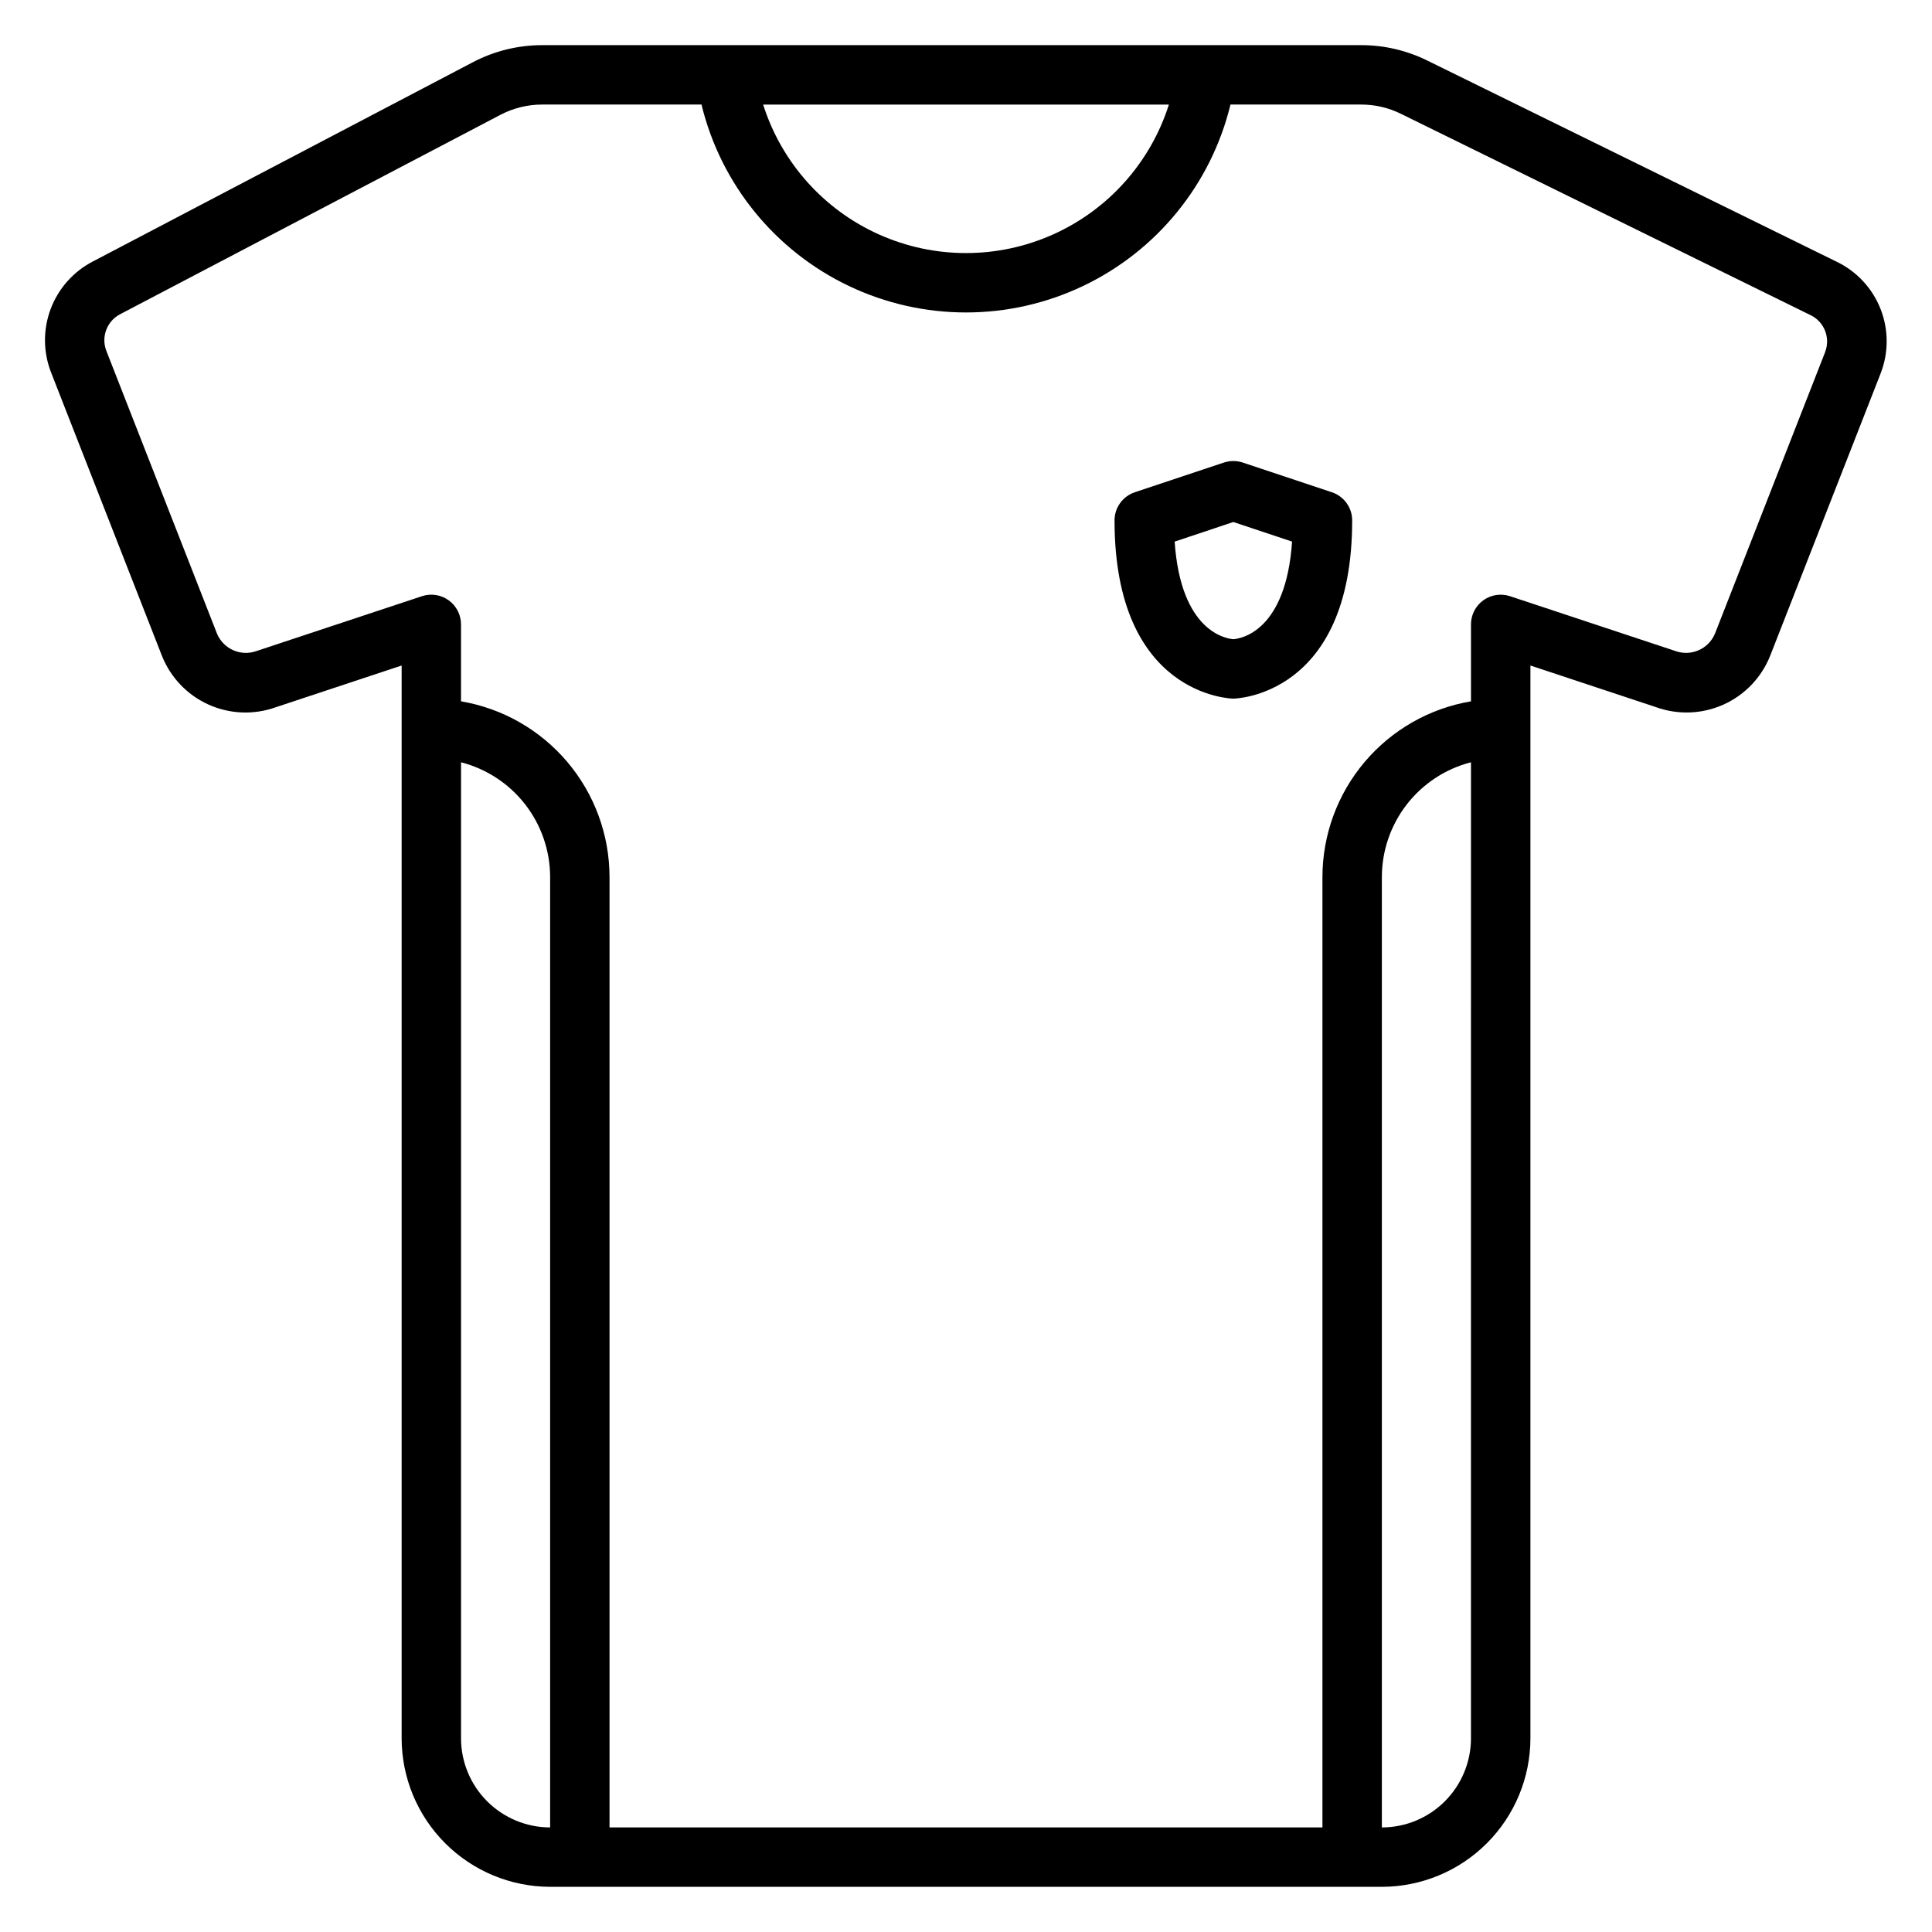 <?xml version="1.0" encoding="UTF-8"?>
<!-- Uploaded to: SVG Repo, www.svgrepo.com, Generator: SVG Repo Mixer Tools -->
<svg fill="#000000" width="800px" height="800px" version="1.1" viewBox="144 144 512 512" xmlns="http://www.w3.org/2000/svg">
 <path d="m630.71 213.35-108.56-53.352c-5.398-2.648-11.336-4.027-17.352-4.035h-217.16c-6.363 0.008-12.633 1.551-18.277 4.5l-100.75 52.828c-5.148 2.664-9.129 7.141-11.176 12.566-2.047 5.422-2.016 11.41 0.086 16.812l29.344 75c2.25 5.762 6.652 10.426 12.277 12.996 5.629 2.574 12.035 2.856 17.863 0.789l33.434-11.086v284.3c0.012 10.434 4.164 20.438 11.543 27.816 7.379 7.379 17.383 11.531 27.816 11.543h220.42c10.434-0.012 20.438-4.164 27.816-11.543 7.379-7.379 11.531-17.383 11.543-27.816v-284.3l33.297 11.039h0.004c5.84 2.106 12.273 1.848 17.93-0.715 5.656-2.566 10.086-7.238 12.352-13.023l29.207-74.652h-0.004c2.164-5.5 2.168-11.617 0.008-17.121-2.16-5.504-6.324-9.984-11.652-12.547zm-176.94-41.641c-4.859 15.324-16.031 27.852-30.703 34.426s-31.453 6.574-46.129 0c-14.672-6.574-25.84-19.102-30.699-34.426zm-163.98 456.58c-6.262-0.008-12.262-2.5-16.691-6.926-4.426-4.43-6.918-10.43-6.922-16.691v-258.66c6.742 1.734 12.719 5.66 16.992 11.152 4.273 5.496 6.602 12.258 6.621 19.219zm244.03-23.617h0.004c-0.008 6.262-2.5 12.262-6.926 16.691-4.426 4.426-10.43 6.918-16.691 6.926v-251.91c0.02-6.961 2.348-13.723 6.621-19.219 4.277-5.496 10.254-9.418 16.996-11.152zm93.867-367.39-29.207 74.652c-1.723 4.094-6.363 6.106-10.531 4.574l-43.781-14.512c-2.398-0.793-5.031-0.387-7.082 1.09-2.047 1.48-3.262 3.852-3.262 6.379v20.391c-10.996 1.863-20.977 7.559-28.18 16.07-7.203 8.516-11.164 19.301-11.184 30.453v251.91h-188.93v-251.91c-0.02-11.152-3.981-21.938-11.184-30.453-7.203-8.512-17.184-14.207-28.176-16.07v-20.391c0-2.527-1.215-4.898-3.266-6.379-2.051-1.48-4.684-1.887-7.082-1.09l-43.918 14.555c-4.141 1.457-8.699-0.57-10.395-4.621l-29.344-74.996c-1.414-3.711 0.195-7.894 3.734-9.699l100.76-52.828c3.387-1.77 7.148-2.695 10.969-2.699h42.273c5.129 21.102 19.492 38.77 39.102 48.098 19.609 9.332 42.375 9.332 61.984 0 19.609-9.328 33.973-26.996 39.102-48.098h34.703-0.004c3.609 0.004 7.172 0.832 10.41 2.422l108.55 53.352v-0.004c3.68 1.734 5.394 6.012 3.93 9.805zm-130.73 37.168-23.617-7.871c-1.617-0.539-3.363-0.539-4.981 0l-23.617 7.871c-3.211 1.07-5.383 4.078-5.379 7.465 0 46.695 31.172 47.23 31.488 47.23s31.488-0.539 31.488-47.23c0-3.387-2.168-6.394-5.383-7.465zm-26.105 38.945c-2.125-0.168-13.945-2.184-15.559-25.867l15.559-5.191 15.559 5.188c-1.613 23.688-13.434 25.703-15.559 25.871z"/>
</svg>